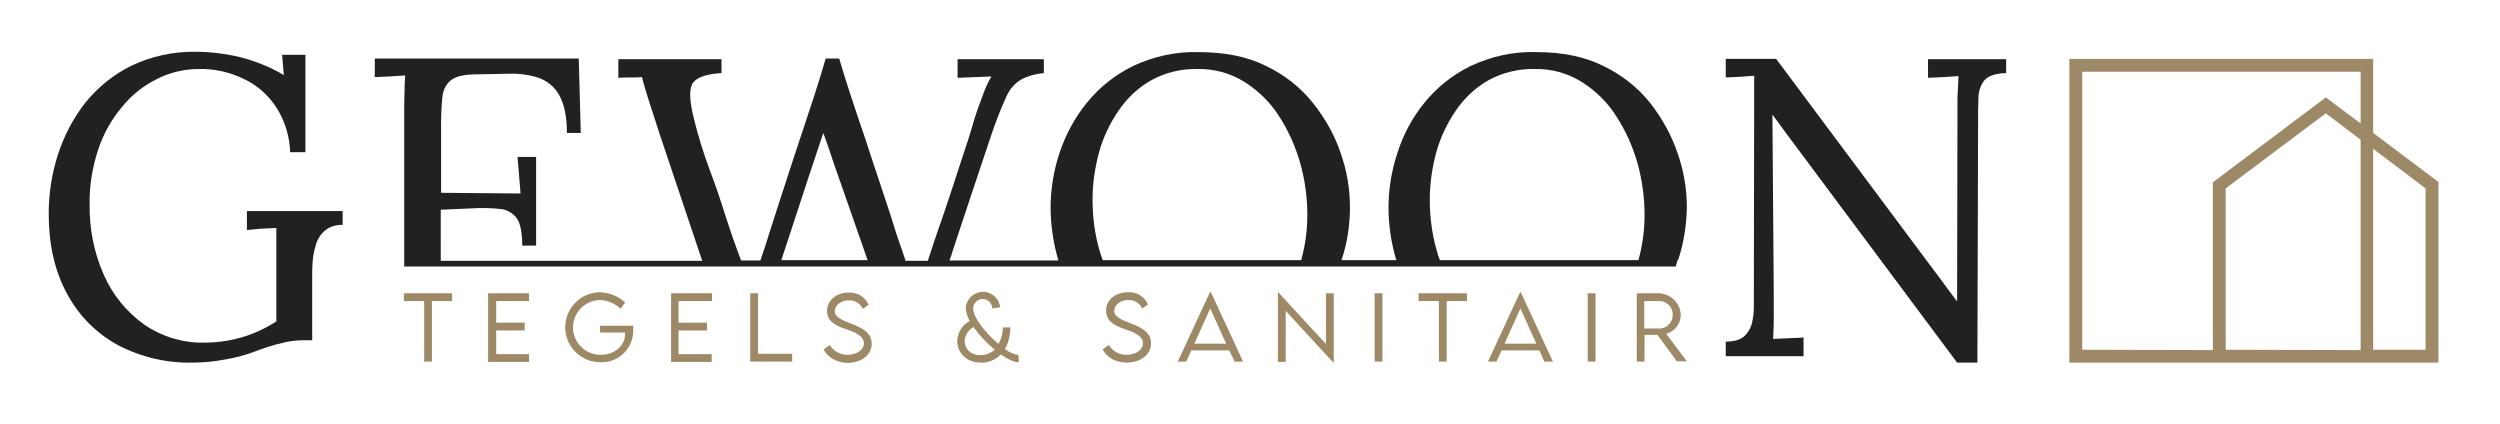 <?xml version="1.0" encoding="UTF-8"?> <!-- Generator: Adobe Illustrator 27.8.0, SVG Export Plug-In . SVG Version: 6.00 Build 0) --> <svg xmlns="http://www.w3.org/2000/svg" xmlns:xlink="http://www.w3.org/1999/xlink" version="1.1" id="Laag_1" x="0px" y="0px" viewBox="0 0 739.1 125.3" style="enable-background:new 0 0 739.1 125.3;" xml:space="preserve"> <style type="text/css"> .st0{fill:#9D8966;} .st1{fill:#212121;} </style> <path class="st0" d="M701.6,39.3V17.4h-89.8v89.8h109.1V53.8L701.6,39.3z M615.6,103.4V21.2h82.3v15.3l-10.3-7.7l-33.4,25.1v49.6 L615.6,103.4z M658,103.4V55.7l29.6-22.2l10.3,7.8v62.2L658,103.4z M717.1,103.4h-15.5V44l15.5,11.7L717.1,103.4z"></path> <path class="st1" d="M57,107.2c-7.7,0.2-15.3-1.6-22.2-5.2c-6.4-3.5-11.6-8.8-15-15.2c-3.6-6.6-5.4-14.5-5.4-23.6 c0-5.9,0.9-11.8,2.7-17.4c1.8-5.6,4.5-10.8,8.1-15.4c3.7-4.6,8.4-8.4,13.7-11c5.9-2.8,12.5-4.2,19-4.1c3.1,0,6.1,0.3,9.2,0.8 c3.1,0.5,6.1,1.3,9,2.4c2.7,1,5.4,2.2,7.8,3.7l-0.5-6h6.9V45h-4.5c-0.2-4.8-1.6-9.4-4.2-13.4c-2.4-3.6-5.7-6.5-9.6-8.3 c-4.1-2-8.6-3-13.2-2.9c-4.3,0-8.6,1-12.5,3c-4,2-7.5,4.8-10.3,8.3c-3.1,3.7-5.5,8-7,12.6c-1.7,5.2-2.6,10.6-2.5,16.1 c-0.1,7.3,1.3,14.4,4.3,21.1c2.6,5.8,6.7,10.8,11.9,14.5c5.1,3.5,11.3,5.4,17.5,5.3c2.4,0,4.7-0.2,7.1-0.6c5.1-0.9,10-2.8,14.4-5.7 V67.4l-4.4,0.2L73,68v-5.6h28.3v4.1c-2-0.1-3.9,0.5-5.4,1.8c-1.3,1.2-2.2,2.7-2.6,4.4c-0.5,1.6-0.8,3.3-0.9,5 c-0.1,1.6-0.1,2.9-0.1,3.7v19.2h-3.4c-1.9,0.1-3.7,0.3-5.5,0.8c-2.7,0.6-5.4,1.5-8,2.5c-2.9,1.1-5.9,1.9-9,2.4 C63.3,106.9,60.1,107.2,57,107.2z"></path> <path class="st1" d="M578.6,107.2L528.5,40l-2.2-3l-2.2-3H524l0.4,53.7V94c0,2.1-0.1,4.1-0.2,6.2l4.5-0.2l4.5-0.2v5.5h-23V101 c2.6,0,4.4-0.6,5.6-1.7c1.1-1.1,1.9-2.5,2.2-4c0.3-1.4,0.5-2.8,0.5-4.2l0.1-60.3v-8.4l-4.1,0.3l-4.3,0.2v-5.5h14.9l47,63 c1.1,1.4,2.1,2.8,3.2,4.3c1,1.4,2.1,2.8,3.2,4.3h0.1l0.1-57.5c0-1.7,0-3.3,0.1-4.8c0.1-1.5,0.2-3,0.2-4.2l-4.5,0.3l-4.5,0.2v-5.5 h23.1v4.1c-3.1,0.1-5.2,0.8-6.4,2.1c-1.2,1.5-1.8,3.4-1.8,5.4c-0.1,2.3-0.1,4.9-0.1,7.9l-0.2,70.2H578.6z"></path> <path class="st0" d="M133.7,89h-6v17.9h-2.3V89h-6v-2.3h14.2L133.7,89z"></path> <path class="st0" d="M146.7,89v6.4h8.4v2.3h-8.4v7h9.7v2.3h-12.1V86.7h12.1V89H146.7z"></path> <path class="st0" d="M187.2,97.6c0.1,5.2-4.1,9.5-9.3,9.5c-0.1,0-0.3,0-0.4,0c-5.7,0-10.4-4.6-10.4-10.3s4.6-10.4,10.3-10.4 c2.8,0.1,5.4,1.2,7.4,3l-1.3,1.9c-1.7-1.6-3.8-2.5-6.1-2.6c-4.5,0.1-8,3.7-8,8.2c0.1,4.5,3.7,8,8.2,8c4,0,7.2-2.6,7.2-6.2 c0-0.1,0-0.3,0-0.4h-7.4v-2h9.8C187.2,96.7,187.2,97.2,187.2,97.6z"></path> <path class="st0" d="M200.6,89v6.4h8.4v2.3h-8.4v7h9.8v2.3h-12V86.7h12.1V89H200.6z"></path> <path class="st0" d="M234.2,104.6v2.3h-12.4V86.7h2.3v17.9H234.2z"></path> <path class="st0" d="M243.5,103.3l1.8-1.3c1.1,1.8,3.1,2.9,5.2,2.9c2.7,0,4.9-1.4,4.9-3.4c0-2.3-2.9-3.4-5.6-4.3s-5.3-2.2-5.3-5.3 s2.8-5.4,6.4-5.4c2.5-0.2,4.9,1.3,5.9,3.6l-1.7,1.2c-0.8-1.6-2.4-2.6-4.2-2.5c-2.2,0-4.1,1.4-4.1,3.2s2.3,2.7,4.9,3.7 c3.1,1.2,6,2.6,6,5.9c0,3.5-3.3,5.7-7.2,5.7C247.1,107.2,244.5,105.4,243.5,103.3z"></path> <path class="st0" d="M301.2,107.1c-1.4,0-3.3-0.9-5.3-2.3c-1.6,1.6-3.7,2.5-5.9,2.4c-4.5,0-7-3.1-7-6.4c0.1-2.5,1.5-4.8,3.7-5.9 c-0.7-1.2-1.1-2.5-1.2-3.8c0.2-2.8,2.6-5,5.4-4.8c2.5,0.1,4.5,2.1,4.8,4.5l-2.3,0.4c-0.1-1.5-1.3-2.8-2.9-2.8 c-1.5,0-2.7,1.2-2.8,2.7c0,0,0,0,0,0.1c0,2.7,3.8,7.4,7.5,10.5c0.8-1.5,1.3-3.2,1.3-4.9h2.2c0,2.2-0.5,4.4-1.6,6.4 c1.2,0.9,2.5,1.5,4,1.8L301.2,107.1z M294.1,103.4c-2.4-2-4.5-4.2-6.3-6.7c-1.5,0.8-2.5,2.4-2.6,4.1c0,2.3,1.7,4.2,4.7,4.2 C291.4,105,292.9,104.4,294.1,103.4L294.1,103.4z"></path> <path class="st0" d="M326,103.3l1.8-1.3c1.1,1.8,3.1,2.9,5.2,2.9c2.7,0,4.9-1.4,4.9-3.4c0-2.3-2.9-3.4-5.6-4.3S327,95,327,91.8 s2.8-5.4,6.5-5.4c2.5-0.2,4.9,1.3,5.9,3.6l-1.7,1.2c-0.8-1.6-2.4-2.6-4.2-2.5c-2.2,0-4.1,1.4-4.1,3.2s2.3,2.7,4.9,3.7 c3.1,1.2,6,2.6,6,5.9c0,3.5-3.3,5.7-7.2,5.7C329.6,107.2,327,105.4,326,103.3z"></path> <path class="st0" d="M363.4,103.6h-11.2l-1.5,3.3h-2.5l9.5-20.5h0.3l9.5,20.5H365L363.4,103.6z M362.5,101.6l-4.7-10.4l-4.7,10.4 H362.5z"></path> <path class="st0" d="M394.3,86.7v20.5h-0.1l-14.1-15.3v15.1h-2.3V86.4h0.1l14.1,15.3V86.7H394.3z"></path> <path class="st0" d="M406.4,86.7h2.3v20.2h-2.3V86.7z"></path> <path class="st0" d="M433.6,89h-5.9v17.9h-2.3V89h-6v-2.3h14.3V89z"></path> <path class="st0" d="M455.1,103.6h-11.2l-1.5,3.3h-2.5l9.5-20.5h0.2l9.5,20.5h-2.5L455.1,103.6z M454.2,101.6l-4.7-10.4l-4.7,10.4 H454.2z"></path> <path class="st0" d="M469.4,86.7h2.3v20.2h-2.3V86.7z"></path> <path class="st0" d="M495.8,106.9L490,99h-3.8v7.9h-2.3V86.7h6.1c3.7-0.1,6.8,2.8,6.9,6.4c0,2.6-1.8,4.9-4.3,5.6l6.1,8.1H495.8z M490,97.1c2.2,0.3,4.3-1.3,4.5-3.6c0.3-2.2-1.3-4.3-3.6-4.5c-0.3,0-0.7,0-1,0h-3.8v8.1L490,97.1z"></path> <path class="st1" d="M496.1,76.9c1.7-5,2.5-10.3,2.6-15.6c0-5.4-0.9-10.8-2.7-15.9c-1.8-5.4-4.6-10.4-8.1-14.9 c-3.7-4.7-8.5-8.4-13.9-11c-5.6-2.8-12.2-4.1-20-4.1c-6.7-0.2-13.2,1.3-19.2,4.1c-5.3,2.6-10,6.3-13.7,10.9c-3.6,4.4-6.3,9.5-8,14.9 c-1.7,5.2-2.6,10.6-2.6,16c0,5.3,0.8,10.6,2.3,15.6h-16.2c1.7-5,2.5-10.3,2.5-15.6c0-5.4-0.9-10.8-2.7-15.9 c-1.8-5.4-4.6-10.4-8.2-14.9c-3.7-4.7-8.5-8.4-13.9-11c-5.6-2.8-12.3-4.1-20-4.1c-6.7-0.2-13.3,1.3-19.3,4.1 c-5.3,2.6-10,6.3-13.7,10.9c-3.6,4.4-6.3,9.5-8.1,14.9c-1.7,5.2-2.6,10.6-2.6,16c0,5.3,0.8,10.6,2.3,15.7h-32.2 c0.4-1.1,0.8-2.2,1.1-3.3c3.6-11,7.4-22.2,11.2-33.6c1.3-3.9,2.8-7.8,4.5-11.5c0.9-2.1,2.4-3.9,4.4-5.1c2.1-1.1,4.4-1.7,6.7-1.9 v-4.1h-25.5v5.5c1.7-0.1,3.3-0.1,5-0.2s3.4-0.1,5-0.2c-0.9,1.5-1.6,3-2.2,4.6c-0.6,1.6-1.2,3.2-1.7,4.6c-0.7,1.9-1.3,3.9-1.9,6 s-1.4,4.5-2.3,7.2s-2,6.2-3.4,10.4s-3.1,9.4-5.3,15.6c-0.7,2.1-1.3,4.1-2,6.1h-6.6c-0.1-0.4-0.3-0.9-0.4-1.3 c-1.3-3.7-2.6-7.4-3.7-11.2c-0.8-2.5-1.9-5.8-3.3-10s-2.9-8.6-4.4-13.3c-1.6-4.7-3.1-9.1-4.5-13.4s-2.5-7.8-3.3-10.6h-4 c-0.7,2.5-1.9,6.4-3.6,11.7l-6.1,18.4c-2.3,7-4.6,14.2-7,21.6c-0.2,0.8-0.6,1.9-1,3.2s-0.9,2.7-1.4,4.2c-0.1,0.2-0.1,0.4-0.2,0.6 h-5.7c-0.3-0.7-0.5-1.4-0.8-2.1c-1.2-3.2-2.4-6.7-3.6-10.4c-1.6-5.1-3.2-9.9-4.9-14.3c-1.8-4.9-3.4-9.9-4.6-14.9 c-1.3-5-1.5-8.5-0.6-10.4c1-1.9,3.9-3,8.7-3.3v-4.1h-30.5v5.5c1.2-0.1,2.3-0.1,3.5-0.1s2.3,0,3.5-0.1c0.4,1.8,1.1,4,1.9,6.6 s2,6,3.4,10.5l12.5,37.2h-77.3V62l9.2-0.4c2.9-0.2,5.8-0.1,8.6,0.2c1.9,0.2,3.7,1.3,4.8,2.9c1,1.6,1.5,4.2,1.5,7.9h4.1V46.4h-5.5 l0.9,10.8L130.4,57V37c0-2.8,0.1-5.6,0.4-8.4c0.2-1.9,1-3.6,2.4-4.8c1.3-1.1,3.6-1.7,6.6-1.8l10.8-0.2c2.9-0.1,5.8,0.3,8.6,1.2 c2.6,0.9,4.8,2.7,6.1,5.1c1.5,2.6,2.3,6.3,2.3,11.2h4.1l-0.6-22h-60.3v5.5l4.5-0.2l4.5-0.3c-0.1,1.3-0.2,2.7-0.2,4.2 s-0.1,3.2-0.1,4.8v47.5h375.9l0.5-1.7c0,0,0-0.1,0-0.1v-0.1L496.1,76.9L496.1,76.9z M424.6,73.5c-1.3-4.7-1.9-9.6-1.9-14.5 c0-4.7,0.7-9.4,1.9-13.9c1.2-4.4,3.2-8.6,5.8-12.4c2.5-3.7,5.8-6.8,9.7-9c4.2-2.3,8.9-3.4,13.6-3.3c4.9-0.1,9.7,1.2,13.9,3.8 c4.1,2.6,7.6,6,10.2,10.1c2.8,4.3,4.9,9,6.3,13.9c1.4,5,2.1,10.2,2.1,15.4c0,4.5-0.6,8.9-1.8,13.3h-58.7 C425.2,75.8,424.9,74.6,424.6,73.5L424.6,73.5z M324.9,73.5c-1.3-4.7-1.9-9.6-1.9-14.5c0-4.7,0.7-9.4,1.9-13.9 c1.2-4.4,3.2-8.6,5.8-12.4c2.5-3.7,5.8-6.8,9.7-9c4.2-2.3,8.9-3.4,13.6-3.3c4.9-0.1,9.7,1.2,13.9,3.8c4.1,2.6,7.6,6,10.2,10.1 c2.8,4.3,4.9,9,6.3,13.9c1.4,5,2.1,10.2,2.1,15.4c0,4.5-0.6,8.9-1.8,13.3H326C325.6,75.8,325.2,74.6,324.9,73.5z M239.2,51.9 c0.7-2.1,1.4-4.2,2.1-6.3s1.4-4.2,2.1-6.3c0.8,2.1,1.5,4.2,2.2,6.3c0.7,2.1,1.4,4.2,2.2,6.4l8.7,24.9H231L239.2,51.9z"></path> </svg> 